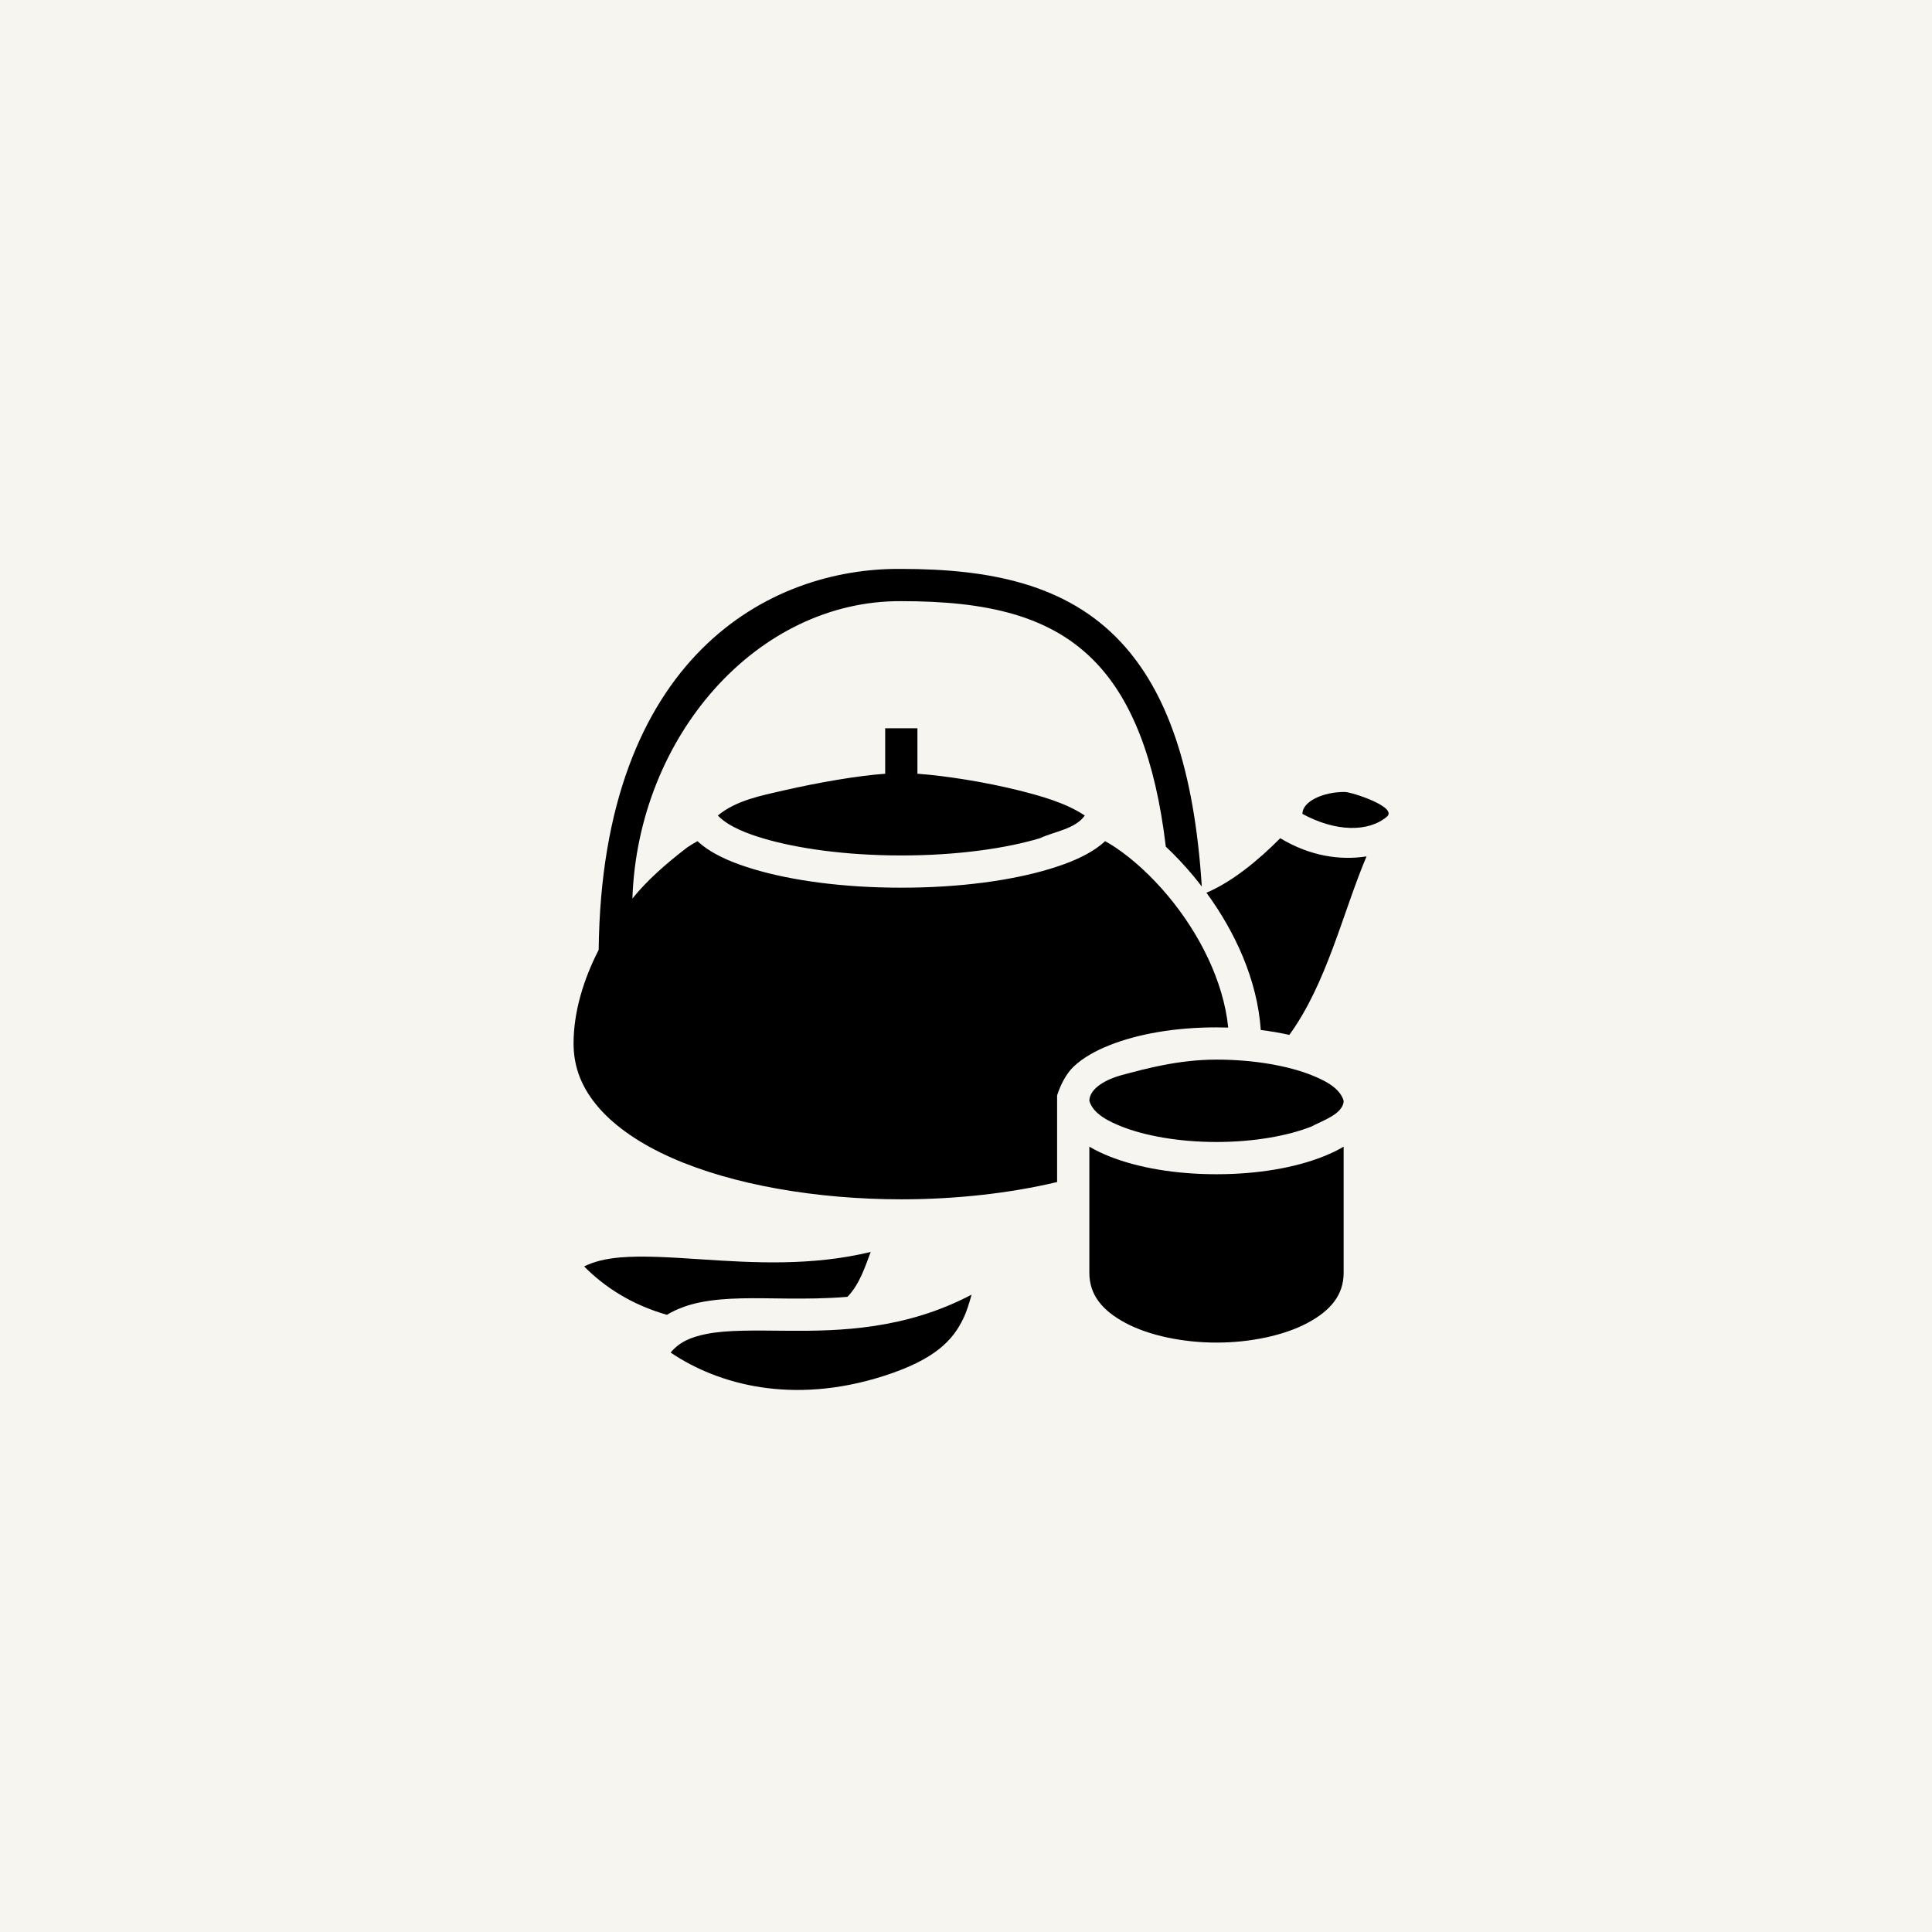 <svg width="64" height="64" viewBox="0 0 64 64" fill="none" xmlns="http://www.w3.org/2000/svg">
<rect width="64" height="64" fill="#F7F5F0"/>
<path d="M29.857 18.846C25.485 18.8 19.938 21.765 19.832 31.465C19.326 32.451 19 33.525 19 34.567C19 35.383 19.293 36.075 19.847 36.708C20.401 37.34 21.225 37.899 22.242 38.351C24.278 39.255 27.068 39.729 29.857 39.729C31.643 39.729 33.429 39.534 35.018 39.157V36.288C35.131 35.931 35.321 35.568 35.558 35.339C35.869 35.045 36.271 34.817 36.744 34.628C37.69 34.249 38.93 34.033 40.298 34.033C40.429 34.033 40.558 34.036 40.686 34.04C40.53 32.484 39.714 30.903 38.701 29.689C38.138 29.012 37.517 28.451 36.947 28.07C36.837 27.997 36.724 27.928 36.608 27.864C36.513 27.954 36.408 28.037 36.298 28.112C35.9 28.383 35.384 28.602 34.756 28.79C33.501 29.167 31.8 29.406 29.857 29.406C27.914 29.406 26.212 29.167 24.957 28.79C24.329 28.602 23.813 28.383 23.416 28.112C23.306 28.037 23.201 27.954 23.105 27.864C22.99 27.928 22.877 27.997 22.767 28.07C22.055 28.617 21.422 29.173 20.949 29.767C21.132 24.381 25.087 19.884 29.857 19.914C32.645 19.914 34.828 20.369 36.348 21.998C37.462 23.192 38.268 25.089 38.619 28.046C38.928 28.336 39.232 28.657 39.522 29.005C39.621 29.123 39.717 29.244 39.811 29.367C39.56 25.447 38.646 22.895 37.129 21.27C35.327 19.339 32.764 18.846 29.857 18.846V18.846ZM29.323 24.126V25.631C28.41 25.696 27.093 25.924 25.952 26.186C25.211 26.357 24.379 26.514 23.779 27.016C24.155 27.406 24.816 27.631 25.264 27.767C26.382 28.103 28.003 28.338 29.857 28.338C31.711 28.338 33.332 28.103 34.449 27.767C34.919 27.544 35.615 27.468 35.935 27.016C35.293 26.583 34.423 26.354 33.761 26.186C32.626 25.902 31.304 25.696 30.391 25.631V24.126L29.323 24.126ZM44.547 26.235C43.823 26.229 43.134 26.558 43.146 26.962C44.237 27.555 45.322 27.575 45.941 27.055C46.318 26.739 44.786 26.237 44.547 26.235ZM42.41 27.767C41.658 28.524 40.802 29.218 39.965 29.573C40.915 30.871 41.651 32.458 41.765 34.121C42.083 34.159 42.399 34.213 42.711 34.282C43.956 32.571 44.482 30.226 45.268 28.369C44.392 28.507 43.396 28.361 42.41 27.767ZM40.298 35.101C39.045 35.101 37.943 35.403 37.14 35.619C36.713 35.734 36.094 36.022 36.086 36.466C36.212 36.913 36.77 37.162 37.14 37.312C37.912 37.621 39.045 37.83 40.298 37.83C41.551 37.83 42.684 37.621 43.456 37.312C43.765 37.138 44.502 36.91 44.51 36.466C44.385 36.019 43.827 35.77 43.456 35.619C42.684 35.31 41.551 35.101 40.298 35.101ZM36.086 37.985V42.161C36.086 42.888 36.505 43.409 37.286 43.826C38.068 44.242 39.183 44.475 40.298 44.475C41.413 44.475 42.529 44.242 43.31 43.826C44.091 43.409 44.51 42.888 44.51 42.161V37.985C44.311 38.103 44.091 38.209 43.852 38.304C42.907 38.682 41.666 38.898 40.298 38.898C38.93 38.898 37.69 38.682 36.744 38.304C36.506 38.209 36.286 38.103 36.086 37.985ZM28.843 41.472C26.888 41.947 24.936 41.829 23.259 41.719C22.227 41.651 21.296 41.59 20.548 41.654C20.056 41.696 19.666 41.794 19.35 41.952C20.042 42.651 20.935 43.222 22.091 43.555C22.424 43.356 22.793 43.224 23.175 43.146C24.057 42.965 25.032 43.007 26.083 43.016C26.724 43.021 27.39 43.017 28.073 42.959C28.477 42.543 28.662 41.949 28.843 41.472ZM32.185 42.887C30.001 44.038 27.836 44.098 26.074 44.083C25.006 44.075 24.077 44.051 23.389 44.192C22.867 44.298 22.501 44.462 22.216 44.805C23.806 45.881 26.277 46.537 29.268 45.583C31.002 45.03 31.572 44.378 31.908 43.683C32.027 43.437 32.107 43.166 32.185 42.887Z" fill="black"/>
</svg>
